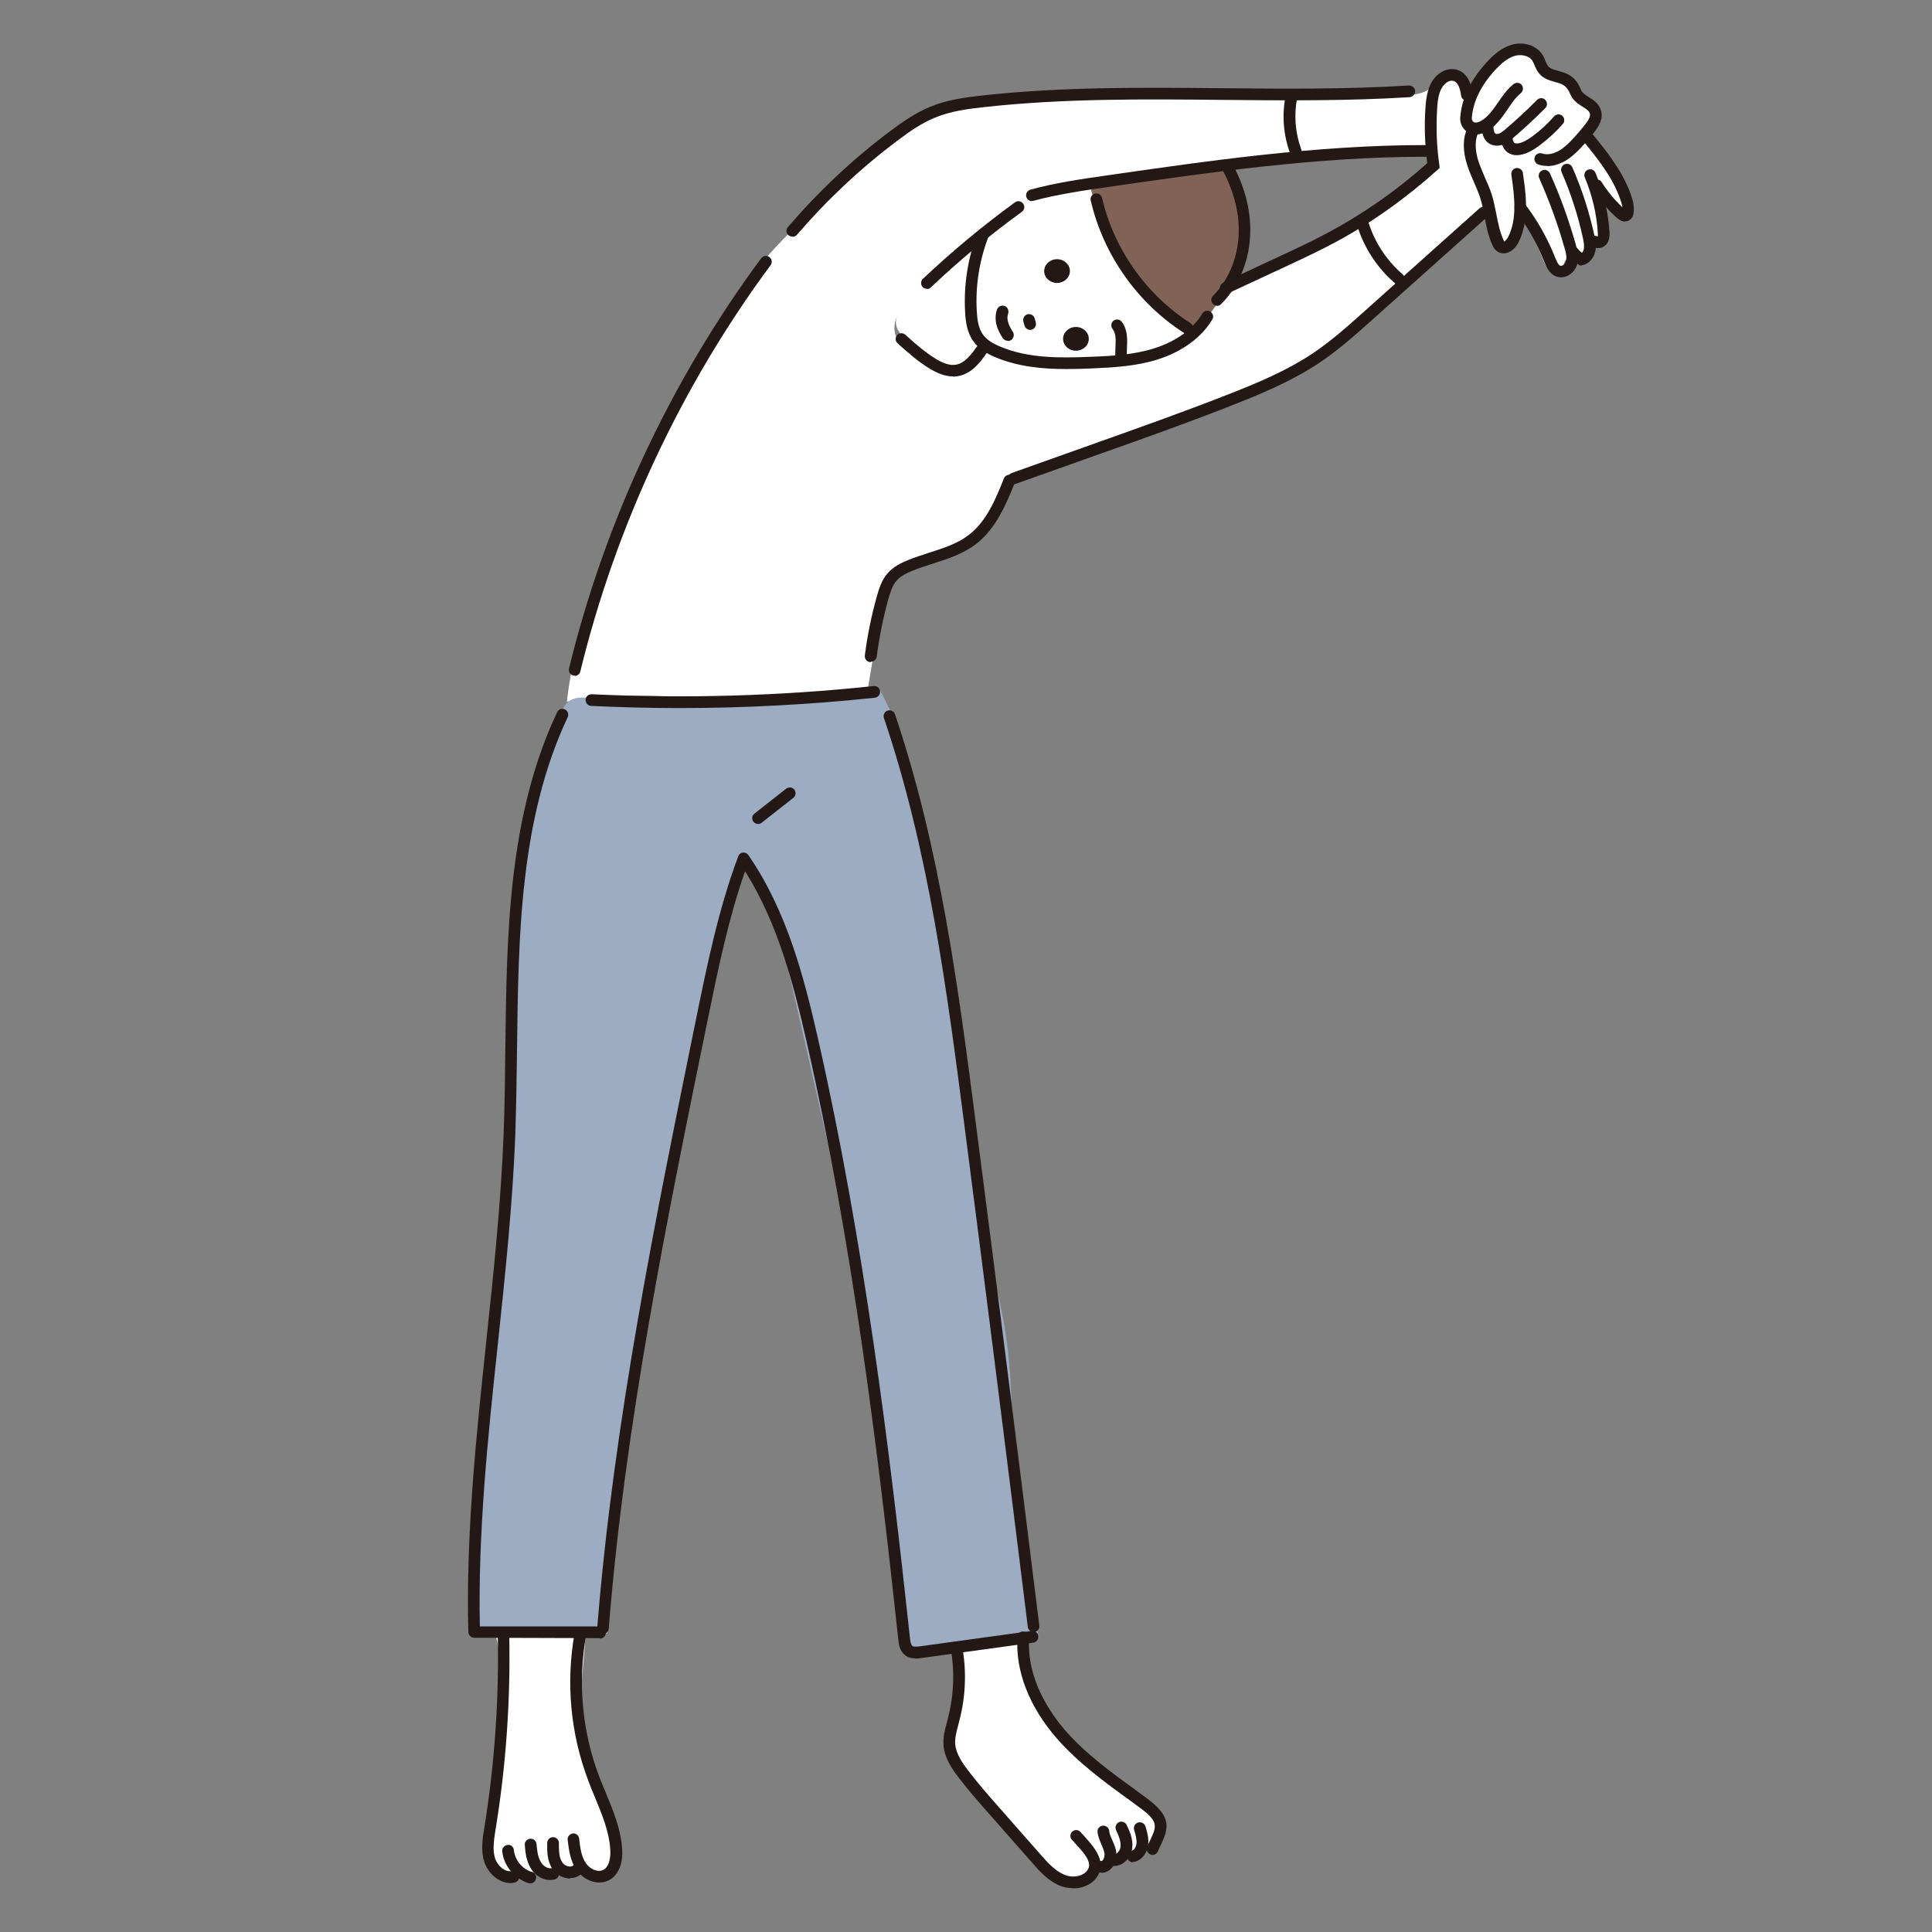<?xml version="1.0" encoding="UTF-8"?>
<svg xmlns="http://www.w3.org/2000/svg" id="illust" viewBox="0 0 99.21 99.21">
  <rect x="0" y="0" width="99.21" height="99.21" fill="#808080" stroke="none"/>
  <defs>
    <style>.cls-1{fill:#231815;}.cls-1,.cls-2,.cls-3,.cls-4{stroke-width:0px;}.cls-2{fill:#9cacc2;}.cls-3{fill:#816256;}.cls-4{fill:#fff;}</style>
  </defs>
  <path class="cls-4" d="m56.22,9.64c-.9-.03-1.83-.05-2.67.26-.48.17-.91.45-1.33.73-2.05,1.37-3.95,2.98-5.62,4.8-.35.38-.72.88-.55,1.38.06.18.19.33.32.47.63.7,1.35,1.39,2.27,1.6s2.05-.26,2.25-1.18c.76.61,1.73.9,2.71.98s1.95-.03,2.91-.15c1.69-.21,3.46-.47,4.82-1.5-.11-.23-.37-.34-.61-.44-1.33-.57-2.39-1.67-3.13-2.92s-1.18-2.64-1.55-4.05"></path>
  <path class="cls-4" d="m66.82,4.85l-.52-.02c1.83.02,3.67.04,5.5.06.55,0,1.15,0,1.6-.32.24-.17.42-.41.68-.53.56-.26,1.31.27,1.24.88.5-.91,1.31-1.64,2.27-2.05.44-.19,1.03-.28,1.34.08.26.3.26.83.62.98.14.06.3.04.45.05.65.04,1.2.7,1.12,1.34.34-.06.71.13.87.43s.1.71-.13.96c-.15.15-.37.28-.37.49,0,.15.1.27.2.38.59.67,1.12,1.38,1.59,2.14.21.33.41.69.42,1.08,0,.19-.09.43-.28.42-.11,0-.19-.09-.26-.17-.34-.38-.68-.75-1.02-1.13.15.66.24,1.33.26,2,0,.22-.03.5-.23.58-.18.07-.38-.05-.56.02-.35.14-.23.86-.6.89-.19.01-.37-.19-.54-.11-.17.07-.15.32-.24.48-.13.21-.46.21-.66.06s-.29-.4-.38-.63c-.35-.87-.76-1.71-1.25-2.51-.17.27-.15.62-.16.94s-.12.69-.42.81c-.38.16-.8-.2-.91-.6s-.01-.82-.02-1.23c-1.5,1.34-3.03,2.63-4.61,3.88-.48-1.14-1.67-1.95-1.87-3.17.86-.78,1.79-1.49,2.75-2.14.26-.18.54-.36.71-.63s.19-.66-.05-.88c-2.29-.1-4.6-.06-6.88.12-.36-.99-.72-2.13-.22-3.06"></path>
  <path class="cls-3" d="m55.97,9.49c.35,1.66,1.17,3.17,2.08,4.61.79,1.25,1.74,2.54,3.14,3,.08.03.17.05.25.02.08-.03.13-.1.18-.16.72-.95,1.45-1.92,1.88-3.03.65-1.67.57-3.62-.22-5.23-.03-.05-.06-.11-.11-.14-.07-.04-.15-.03-.23-.02-2.42.34-4.84.68-7.26,1.03"></path>
  <path class="cls-4" d="m44.53,35.58l.74-4.43c.09-.51.18-1.05.49-1.47.6-.82,1.76-.91,2.73-1.23,1.42-.47,2.61-1.58,3.17-2.97.14-.34.26-.73.56-.94.15-.11.34-.17.52-.22,3.97-1.16,7.87-2.54,11.71-4.13,2.81-1.39,5.35-3.33,7.42-5.67-.93-.83-1.65-1.9-2.12-3.02l-5.11,2.48c-.53.26-1.07.52-1.5.91-.64.57-1.03,1.38-1.64,1.98-.41.41-.9.71-1.55,1.02-2.11.4-4.25.8-6.39.59-.7-.07-1.39-.2-2.08-.33-.6-.12-1.32-.2-1.73.26-.17.18-.26.44-.47.58-.36.25-.86.05-1.24-.18-.6-.36-1.18-.75-1.81-1.21-.32-.3-.37-.81-.22-1.22s.45-.74.76-1.06c1.24-1.27,2.64-2.38,4.03-3.48.61-.49,1.22-.97,1.84-1.46.17-.14.35-.28.55-.37.22-.1.46-.14.7-.18,1.93-.33,3.86-.66,5.84-.99,2.26-.19,4.52-.4,6.75-.59-.38-1.11-.41-2.33-.1-3.38-4.7-.15-9.4-.16-14.1-.02-.93.03-1.88.06-2.78.31-1.48.4-2.75,1.33-3.98,2.23-.61.45-1.23.91-1.84,1.36-.59.43-1.2.9-1.44,1.62-.94.82-1.84,1.69-2.68,2.62-.55.6-1.07,1.22-1.5,1.91-.45.71-.79,1.48-1.2,2.21-.8,1.4-1.86,2.64-2.58,4.08-.72,1.42-1.09,2.99-1.73,4.44-.54,1.23-1.27,2.38-1.79,3.63-.43,1.05-.7,2.17-.97,3.27-.27,1.12-.55,2.25-.68,3.5,1.25-.2,2.52-.3,3.78-.3,1.4,0,2.79.11,4.18.1,2.53-.02,5.07-.47,7.58-.11"></path>
  <path class="cls-2" d="m28.97,36.76c-1.33,3.34-2.27,6.84-2.72,10.5.06,6.3.12,12.63-.56,18.89-.63,5.79-1.89,11.58-1.43,17.35,2.36.34,4.78-.17,6.94.39-.22-2.39.18-4.8.57-7.17.77-4.63,1.54-9.26,2.19-13.96,1.47-6.07,2.34-13.02,4.24-18.7,1.06.93,1.62,2.89,1.94,4.26.58,2.54,1.16,5.07,1.74,7.61.67,2.91,1.33,5.82,1.9,8.75.35,1.8.66,3.62.92,5.44.69,4.92.96,9.89,1.87,14.85l5.97-.63c.28-.03.59-.08.81-.24-.71-3.27-1.15-6.6-1.32-9.94-.07-1.47-.09-2.93-.23-4.39-.11-1.11-.29-2.21-.55-3.29-.42-1.78-1.03-3.58-.9-5.35-.71-4.43-1.59-8.36-1.82-12.55-1.29-4.51-1.22-9.47-3.42-13.27-4.88,1.25-10.03.46-15.07.51-.24,0-.48,0-.69.11-.4.18-.6.7-.43,1.1"></path>
  <path class="cls-4" d="m25.54,84.32c.45,2.11.49,4.3.12,6.43-.22,1.26-.58,2.51-.68,3.79-.04.58-.01,1.22.37,1.65s1.22.47,1.46-.06c1.23,0,2.46,0,3.7,0,.22,0,.45,0,.66-.09.67-.3.62-1.27.41-1.97-.6-2.02-1.56-3.96-1.72-6.06-.09-1.26.11-2.52.19-3.78,0-.09,0-.19-.06-.24-.05-.04-.11-.04-.17-.04-1.46-.01-2.92-.02-4.38-.04"></path>
  <path class="cls-4" d="m49.2,84.99c.12,1.29.04,2.59-.23,3.85-.07.32-.15.64-.1.96.07.49.41.9.74,1.27,1.39,1.57,2.79,3.14,4.18,4.71.48.54,1.19,1.14,1.84.81.26-.13.43-.37.64-.56.5-.44,1.19-.55,1.82-.75s1.3-.58,1.44-1.23c.12-.56-.21-1.14-.65-1.5s-.99-.58-1.49-.87c-1.65-.93-2.75-2.57-3.8-4.14-.7-1.06-1.44-2.3-1.08-3.51-1.28.34-2.58.56-3.9.67"></path>
  <path class="cls-1" d="m54.76,18.95c-1.25,0-2.46-.12-3.61-.59-.34-.14-.83-.38-1.15-.81-.34-.46-.42-1.04-.44-1.53-.08-1.37.14-2.78.63-4.06.06-.16.24-.23.39-.17.15.06.23.23.17.39-.46,1.2-.67,2.52-.59,3.81.02.41.08.88.33,1.21.18.24.46.43.9.61,1.42.59,3.01.58,4.65.51,1.12-.04,2.21-.11,3.22-.43,1.12-.35,2-.98,2.48-1.79.08-.14.27-.19.41-.1.14.09.19.27.1.41-.56.93-1.56,1.66-2.81,2.05-1.08.34-2.22.41-3.38.46-.43.02-.86.03-1.29.03Z"></path>
  <path class="cls-1" d="m60.98,17.16c-.06,0-.11-.02-.16-.05-2.41-1.54-4.16-4.02-4.81-6.81-.04-.16.06-.32.22-.36.16-.04.32.06.36.22.61,2.63,2.27,4.98,4.55,6.44.14.09.18.27.09.41-.06.09-.15.14-.25.14Z"></path>
  <path class="cls-1" d="m62.5,15.7c-.08,0-.15-.03-.21-.09-.12-.12-.12-.31,0-.42.76-.76,1.24-1.87,1.31-3.04.07-1.08-.2-2.23-.77-3.32-.08-.15-.02-.33.13-.4.14-.08.33-.02.4.13.62,1.18.91,2.44.83,3.63-.08,1.32-.62,2.57-1.49,3.43-.06.06-.14.09-.21.09Z"></path>
  <path class="cls-1" d="m52.9,16.94c-.13,0-.25-.09-.29-.22l-.06-.21c-.04-.16.05-.32.21-.37.16-.04.33.05.37.21l.06.21c.04.16-.05.32-.21.37-.03,0-.05.01-.08.01Z"></path>
  <path class="cls-1" d="m51.75,17.5c-.1,0-.19-.05-.25-.13-.1-.15-.25-.39-.32-.66-.08-.29-.07-.57.02-.82.06-.16.23-.23.39-.18.15.06.23.23.18.39-.05.13-.05.29,0,.45.04.15.12.3.24.49.09.14.05.32-.08.42-.05.03-.11.05-.17.05Z"></path>
  <path class="cls-1" d="m57.57,18.54c-.16,0-.29-.13-.3-.29,0-.14,0-.29.01-.43,0-.12.01-.24.01-.36,0-.25-.06-.44-.16-.57-.1-.13-.08-.32.05-.42.13-.1.32-.08.42.05.18.23.27.54.28.92,0,.14,0,.27-.01.41,0,.13-.01.25-.01.38,0,.17-.12.3-.29.31h0Z"></path>
  <path class="cls-1" d="m47.6,14.83c-.08,0-.16-.03-.22-.09-.11-.12-.11-.31.01-.42,1.49-1.41,3.08-2.73,4.73-3.93.13-.1.32-.07.42.07.1.13.07.32-.07.42-1.64,1.19-3.21,2.49-4.67,3.88-.06.06-.13.08-.21.08Z"></path>
  <path class="cls-1" d="m52.99,10.33c-.13,0-.25-.09-.29-.22-.04-.16.05-.32.21-.37,1.27-.35,2.58-.54,3.84-.72,5.35-.77,10.89-1.57,16.41-1.57.2,0,.4.1.4.3,0,.17-.13.3-.3.3,0,0-.06,0-.1,0-5.47,0-10.99.79-16.32,1.56-1.25.18-2.54.37-3.77.7-.03,0-.05.01-.08.01Z"></path>
  <path class="cls-1" d="m62.94,15.08c-.11,0-.22-.06-.27-.17-.07-.15,0-.33.15-.4l2.87-1.34c.86-.4,1.75-.81,2.59-1.27,1.75-.94,3.44-2.12,5.01-3.52-.12-.95-.16-1.91-.09-2.87.04-.56.13-1.18.56-1.61.3-.3.73-.43,1.08-.31.43.14.7.56.79,1.25.02.16-.1.31-.26.34-.16.01-.31-.1-.34-.26-.04-.3-.13-.68-.38-.76-.14-.05-.33.02-.47.17-.29.29-.35.76-.38,1.23-.06.97-.03,1.94.11,2.9l.02.16-.12.11c-1.64,1.47-3.4,2.72-5.24,3.71-.86.46-1.76.88-2.62,1.28l-2.88,1.34s-.08.03-.13.03Z"></path>
  <path class="cls-1" d="m79.45,8.52c-.16,0-.31-.02-.45-.07-.16-.05-.24-.22-.19-.38.05-.16.22-.24.38-.19.23.08.51.04.79-.1.28-.14.52-.37.74-.6.24-.25.47-.52.68-.79.13-.16.29-.4.24-.57-.04-.13-.19-.23-.37-.34-.18-.11-.38-.24-.52-.44-.06-.09-.11-.18-.15-.28-.02-.05-.04-.09-.07-.13-.07-.12-.18-.23-.3-.29-.11-.06-.24-.09-.38-.13-.27-.08-.58-.16-.8-.42-.12-.14-.19-.3-.25-.44-.03-.08-.07-.16-.11-.23-.18-.28-.6-.34-.91-.25-.4.12-.74.44-.99.71-.74.8-1.14,1.63-1.21,2.46-.02.11.06.23.15.25.08.01.18,0,.3-.07.37-.2.62-.56.89-.95.23-.34.47-.68.8-.95.13-.1.32-.09.42.04.1.13.08.32-.04.42-.27.22-.47.51-.68.83-.3.43-.6.88-1.1,1.15-.25.13-.48.17-.7.13-.41-.08-.69-.5-.63-.91.08-.95.54-1.9,1.37-2.8.3-.33.72-.72,1.26-.88.62-.18,1.27.03,1.58.5.07.1.12.22.16.33.05.11.09.21.15.28.1.12.29.17.51.23.17.05.34.09.5.18.23.12.42.3.54.53.03.06.06.12.09.18.03.06.05.13.09.18.07.1.21.19.35.28.25.16.52.33.62.68.13.43-.11.82-.34,1.11-.22.29-.47.57-.72.84-.24.25-.54.53-.9.71-.26.13-.54.2-.8.2Z"></path>
  <path class="cls-1" d="m76.86,7.48c-.14,0-.28-.04-.39-.11-.38-.24-.38-.73-.38-.89,0-.17.13-.3.3-.3h0c.17,0,.3.13.3.3,0,.29.07.36.1.38.04.03.12.02.19,0,.1-.04.19-.12.31-.21.56-.48,1.12-.99,1.64-1.52.12-.12.31-.12.42,0,.12.12.12.31,0,.42-.54.55-1.11,1.07-1.68,1.56-.12.1-.28.23-.47.31-.11.04-.22.06-.33.06Z"></path>
  <path class="cls-1" d="m77.88,7.97c-.18,0-.33-.05-.46-.14-.3-.21-.34-.59-.36-.79-.02-.16.1-.31.27-.33.18-.02.31.1.33.27,0,.1.03.31.11.36.04.03.12.03.21.02.25-.05.49-.2.71-.36.41-.3.79-.65,1.12-1.03.11-.12.3-.13.42-.02.12.11.13.3.02.42-.36.41-.77.78-1.21,1.11-.26.19-.58.4-.96.47-.07.01-.14.02-.21.02Z"></path>
  <path class="cls-1" d="m77.2,13.01c-.12,0-.23-.04-.33-.11-.12-.09-.18-.2-.23-.31-.22-.47-.32-.98-.41-1.47-.06-.33-.12-.65-.22-.96-.09-.28-.21-.55-.33-.83-.12-.26-.23-.53-.32-.8-.25-.74-.26-1.41-.01-1.94.07-.15.25-.22.4-.15.15.07.22.25.15.4-.22.49-.1,1.09.04,1.5.09.26.2.5.3.75.13.29.26.58.36.89.11.34.17.69.24,1.02.09.47.18.92.37,1.33.03.06.04.07.04.08,0-.01.12-.1.19-.23.46-.91.35-1.99.17-3.21-.02-.16.09-.32.25-.34.17-.02.32.09.34.25.15,1.02.36,2.42-.23,3.58-.1.2-.33.47-.61.53-.05.01-.09.02-.14.02Z"></path>
  <path class="cls-1" d="m80.16,14.24c-.07,0-.14-.01-.21-.03-.39-.12-.55-.53-.65-.77-.37-.93-.86-1.81-1.47-2.6-.1-.13-.08-.32.06-.42.13-.1.32-.08.42.06.64.84,1.16,1.76,1.55,2.75.06.14.15.38.27.42.03,0,.07,0,.11-.02.08-.04.15-.13.17-.22.06-.2,0-.45-.08-.71-.34-1.21-.78-2.4-1.29-3.55-.07-.15,0-.33.15-.4.15-.07.33,0,.4.15.53,1.17.97,2.4,1.32,3.63.09.33.18.68.08,1.04-.07.25-.24.46-.47.58-.12.06-.24.09-.37.09Z"></path>
  <path class="cls-1" d="m81.15,13.64l-.1-.06c-.21-.12-.39-.29-.54-.48-.1-.13-.07-.32.06-.42.13-.1.32-.07.42.06.07.09.15.17.24.24.05-.04.09-.11.1-.19.03-.16,0-.34-.04-.54-.25-1.16-.62-2.31-1.1-3.41-.07-.15,0-.33.15-.4.16-.07.33,0,.4.15.5,1.14.88,2.33,1.14,3.53.05.25.1.52.04.79-.08.36-.35.65-.67.71l-.11.02Z"></path>
  <path class="cls-1" d="m82.07,12.74c-.08,0-.16-.01-.22-.03-.04,0-.06,0-.12-.02-.15,0-.3-.12-.31-.29s.12-.3.29-.31c.09,0,.17.01.24.03.03,0,.07.01.1.02,0-.01,0-.07,0-.18-.06-.98-.29-1.94-.67-2.85-.06-.15,0-.33.16-.39.15-.07.33,0,.39.16.41.97.65,1.99.72,3.04.02.38-.09.64-.33.76-.09.05-.18.06-.26.06Z"></path>
  <path class="cls-1" d="m83.46,11.38c-.14,0-.29-.06-.43-.19-.49-.44-.93-.95-1.28-1.51-.09-.14-.05-.33.09-.41.14-.09.33-.05.41.09.3.47.66.91,1.07,1.29-.03-.14-.08-.31-.13-.45-.4-1.13-1.18-2.09-1.94-3.02-.1-.13-.09-.32.04-.42.13-.1.32-.08.42.04.75.92,1.61,1.97,2.04,3.2.09.26.19.61.13.96,0,.05-.03.19-.15.3-.08.08-.18.11-.29.11Z"></path>
  <path class="cls-1" d="m52.05,24.87c-.12,0-.24-.08-.28-.2-.06-.16.03-.33.18-.38l4.41-1.57c2.28-.81,4.61-1.64,6.87-2.53,1.39-.55,2.85-1.16,4.16-2.03.96-.64,1.84-1.43,2.69-2.19l5.89-5.27c.12-.11.31-.1.42.02.11.12.1.31-.02.42l-5.89,5.27c-.87.78-1.77,1.58-2.76,2.24-1.36.9-2.85,1.53-4.27,2.09-2.27.9-4.6,1.73-6.86,2.53l-4.44,1.58s-.07.02-.1.02Z"></path>
  <path class="cls-1" d="m48.94,19.33c-.46,0-.87-.21-1.15-.37-.63-.37-1.17-.86-1.7-1.33-.12-.11-.13-.3-.02-.42.11-.12.3-.13.42-.02.5.45,1.02.91,1.6,1.26.4.23.7.32.98.28.48-.07.83-.55,1.16-1.03.09-.14.28-.17.42-.08.14.09.17.28.08.42-.38.56-.85,1.18-1.57,1.28-.07.01-.15.02-.22.02Z"></path>
  <path class="cls-1" d="m40.69,12.15c-.07,0-.14-.02-.2-.07-.13-.11-.14-.3-.03-.42,1.57-1.83,3.34-3.5,5.27-4.94.61-.46,1.28-.92,2.02-1.23.88-.37,1.83-.49,2.72-.59,4.09-.45,8.28-.41,12.32-.37,3.14.03,6.38.06,9.56-.14.15-.01.31.12.32.28,0,.17-.12.31-.28.32-3.2.2-6.45.17-9.6.14-4.03-.04-8.19-.08-12.25.37-.85.09-1.74.21-2.55.55-.68.28-1.31.72-1.89,1.16-1.9,1.42-3.64,3.06-5.18,4.85-.06.07-.14.1-.23.1Z"></path>
  <path class="cls-1" d="m66.52,8.05c-.12,0-.24-.08-.28-.2-.34-.94-.42-1.95-.22-2.93.03-.16.18-.27.35-.24.16.03.27.19.24.35-.17.87-.1,1.78.2,2.61.06.16-.02.33-.18.38-.03.01-.07.02-.1.02Z"></path>
  <path class="cls-1" d="m71.84,14.62c-.07,0-.14-.02-.2-.07-.96-.82-1.67-1.94-2-3.15-.04-.16.05-.33.21-.37.17-.04.33.05.37.21.3,1.1.95,2.11,1.81,2.85.13.11.14.3.03.42-.06.07-.14.1-.23.1Z"></path>
  <path class="cls-1" d="m44.71,34s-.03,0-.04,0c-.16-.02-.28-.17-.26-.34.13-1.03.34-2.05.62-3.05.11-.39.24-.8.52-1.14.3-.36.73-.57,1.06-.7.36-.15.74-.27,1.11-.39.75-.24,1.46-.47,2.04-.92.91-.7,1.38-1.86,1.79-2.89.06-.15.23-.23.39-.17.15.06.23.24.17.39-.42,1.04-.94,2.33-1.98,3.14-.67.51-1.46.77-2.22,1.01-.36.12-.72.23-1.06.37-.27.11-.62.27-.83.53-.2.24-.3.57-.4.91-.27.97-.47,1.97-.6,2.97-.02.15-.15.26-.3.26Z"></path>
  <path class="cls-1" d="m29.51,34.69s-.05,0-.07,0c-.16-.04-.26-.2-.22-.36,1.83-7.54,5.25-14.83,9.87-21.07.1-.13.29-.16.42-.06.13.1.16.29.06.42-4.58,6.18-7.95,13.39-9.77,20.86-.03.14-.16.23-.29.23Z"></path>
  <path class="cls-1" d="m34.9,36.36c-1.52,0-3.03-.04-4.54-.11-.17,0-.29-.15-.29-.31,0-.17.15-.29.31-.29,4.82.23,9.69.09,14.48-.42.2-.01.31.1.33.27.02.16-.1.31-.27.33-3.32.35-6.68.53-10.04.53Z"></path>
  <path class="cls-1" d="m53.08,83.81c-.15,0-.28-.11-.3-.26-1.05-8.49-2.14-17.14-3.25-25.71-.9-6.94-1.82-14.11-4.14-20.97-.05-.16.03-.33.19-.38.15-.05.33.03.38.19,2.33,6.91,3.26,14.12,4.16,21.08,1.11,8.57,2.2,17.22,3.25,25.72.02.17-.1.31-.26.33-.01,0-.03,0-.04,0Z"></path>
  <path class="cls-1" d="m47.02,85.16c-.17,0-.37-.03-.54-.16-.29-.22-.33-.58-.35-.8-1.06-9.84-2.36-20.37-4.7-30.67-.68-2.99-1.48-6.11-3.17-8.79-.87,2.48-1.4,5.1-1.92,7.63-2.08,10.18-4.24,20.72-5.08,31.25-.01.16-.14.3-.32.27-.17-.01-.29-.16-.27-.32.85-10.57,3.01-21.12,5.09-31.32.56-2.74,1.14-5.58,2.15-8.28.04-.1.13-.18.24-.19.12-.01.22.04.28.13,1.98,2.87,2.86,6.27,3.59,9.49,2.34,10.34,3.65,20.88,4.71,30.74.01.11.04.32.12.38.08.06.28.03.39.02l5.74-.79c.16-.03.32.09.34.26.02.16-.09.32-.26.34l-5.74.79c-.08.01-.18.03-.3.03Z"></path>
  <path class="cls-1" d="m30.81,84.12h0l-6.46-.02c-.16,0-.29-.13-.3-.29-.13-4.99.4-10.04.92-14.92.37-3.48.75-7.07.89-10.62.06-1.46.07-2.97.09-4.43.07-5.86.14-11.93,2.66-17.27.07-.15.25-.21.4-.14.15.07.21.25.14.4-2.46,5.23-2.53,11.23-2.6,17.03-.02,1.46-.04,2.97-.09,4.45-.14,3.56-.52,7.17-.89,10.66-.51,4.76-1.03,9.69-.93,14.55h6.17c.17.01.3.15.3.32,0,.17-.13.3-.3.3Z"></path>
  <path class="cls-1" d="m38.93,42.31c-.09,0-.18-.04-.24-.11-.1-.13-.08-.32.05-.42l1.63-1.28c.13-.1.32-.08.42.05.1.13.08.32-.05.42l-1.63,1.28c-.05.04-.12.06-.18.06Z"></path>
  <path class="cls-1" d="m59.18,95.25s-.08,0-.12-.03c-.15-.07-.22-.24-.15-.39.05-.12.1-.23.15-.33.33-.7.46-.96-.54-1.68l-.46-.34c-1.33-.96-2.7-1.96-3.8-3.22-1.42-1.63-2.13-3.48-2.01-5.2.01-.17.13-.3.32-.28.17.01.29.16.28.32-.15,2.12,1.1,3.89,1.86,4.77,1.06,1.21,2.4,2.18,3.7,3.12l.46.34c1.31.95,1.15,1.55.73,2.43-.05.1-.1.2-.14.31-.05.11-.16.18-.27.18Z"></path>
  <path class="cls-1" d="m30.77,96.67c-.46,0-.91-.28-1.17-.65-.33-.48-.39-1.07-.45-1.54-.02-.16.1-.31.26-.33.16-.03.31.1.33.26.05.43.1.92.35,1.27.2.29.6.49.89.34.37-.19.37-.82.36-1.01-.05-.93-.41-1.8-.79-2.72-.12-.28-.24-.57-.34-.85-.92-2.42-1.16-5.05-.7-7.6.03-.16.18-.27.35-.24.16.03.27.19.24.35-.44,2.44-.21,4.96.67,7.28.11.28.22.56.34.83.38.93.78,1.88.84,2.92.04.75-.21,1.33-.68,1.57-.16.08-.33.12-.5.12Z"></path>
  <path class="cls-1" d="m29.27,96.46s-.03,0-.05,0c-.33-.02-.66-.2-.84-.47-.29-.42-.29-.96-.28-1.35,0-.17.14-.3.3-.3h0c.17,0,.3.14.3.3,0,.4,0,.75.18,1,.08.12.23.2.38.21.08,0,.14-.02.19-.07.11-.13.3-.14.42-.04.13.11.14.3.04.42-.15.18-.37.28-.62.28Z"></path>
  <path class="cls-1" d="m28.24,96.54c-.44,0-.82-.3-1-.63-.22-.37-.26-.79-.29-1.16-.02-.17.1-.31.27-.33.17-.01.31.1.33.27.03.32.06.66.22.92.11.2.35.37.57.32.16-.04.32.06.36.22.04.16-.06.32-.22.36-.08.02-.15.03-.22.03Z"></path>
  <path class="cls-1" d="m27.23,96.71s-.06,0-.09-.01c-.71-.22-1.27-.88-1.35-1.63-.02-.16.1-.31.27-.33.18-.03.31.1.33.27.05.51.43.97.93,1.12.16.05.25.21.2.37-.04.13-.16.21-.29.21Z"></path>
  <path class="cls-1" d="m26.22,96.7c-.62,0-1.17-.53-1.35-1.09-.19-.58-.09-1.2,0-1.75.53-3.28.76-6.61.69-9.91,0-.17.13-.3.29-.31h0c.16,0,.3.13.3.29.07,3.34-.16,6.71-.7,10-.08.52-.17,1.04-.03,1.49.12.38.51.74.88.66.16-.04.32.07.36.23.04.16-.07.32-.23.36-.08.02-.16.03-.23.03Z"></path>
  <ellipse class="cls-1" cx="54.28" cy="13.92" rx=".66" ry=".61"></ellipse>
  <ellipse class="cls-1" cx="55.25" cy="17.4" rx=".66" ry=".61"></ellipse>
  <path class="cls-1" d="m55.1,96.96c-.21,0-.42-.04-.6-.1-.65-.24-1.12-.77-1.5-1.21l-2.07-2.35c-.57-.64-1.15-1.3-1.68-1.99-.36-.47-.76-1.04-.8-1.71-.03-.42.08-.81.18-1.18l.05-.2c.3-1.16.35-2.39.14-3.57-.03-.16.08-.32.24-.35.16-.04.32.08.35.24.23,1.27.18,2.59-.15,3.83l-.05.2c-.09.34-.18.67-.16.98.04.51.37.98.68,1.39.52.67,1.09,1.33,1.65,1.96l2.07,2.35c.35.4.75.85,1.26,1.04.42.16,1,.05,1.18-.34.17-.37-.27-.85-.66-1.27l-.19-.21c-.11-.12-.1-.31.03-.42.12-.11.31-.1.42.03l.18.2c.46.51,1.09,1.2.76,1.93-.24.52-.79.76-1.33.76Z"></path>
  <path class="cls-1" d="m56.56,96.16h-.02c-.17,0-.3-.14-.29-.31,0-.16.14-.29.3-.29,0,0,0,0,.01,0,.01,0,.04,0,.07-.04.07-.09.11-.26.08-.39-.03-.13-.09-.26-.14-.39-.08-.19-.18-.41-.21-.66-.02-.17.1-.31.27-.33.16-.01.31.1.33.27.01.15.08.31.16.48.07.16.14.32.18.49.07.32,0,.67-.19.91-.14.17-.33.27-.54.27Z"></path>
  <path class="cls-1" d="m57.21,95.82s-.09,0-.14-.01c-.16-.03-.27-.19-.24-.35.03-.16.18-.27.35-.24.06.01.11,0,.17-.05.1-.07.18-.21.19-.33.03-.26-.08-.54-.23-.87-.07-.15,0-.33.15-.4.15-.07.33,0,.4.15.15.33.34.74.28,1.19-.04.29-.2.57-.43.74-.15.11-.32.17-.5.17Z"></path>
  <path class="cls-1" d="m58.18,95.63c-.14,0-.26-.09-.29-.23-.04-.16.06-.32.22-.36.14-.03.23-.21.25-.37.02-.22-.05-.47-.12-.7-.05-.16.04-.33.2-.38.16-.05.33.04.38.2.08.26.18.59.14.94-.04.36-.28.78-.71.88-.02,0-.05,0-.07,0Z"></path>
</svg>

